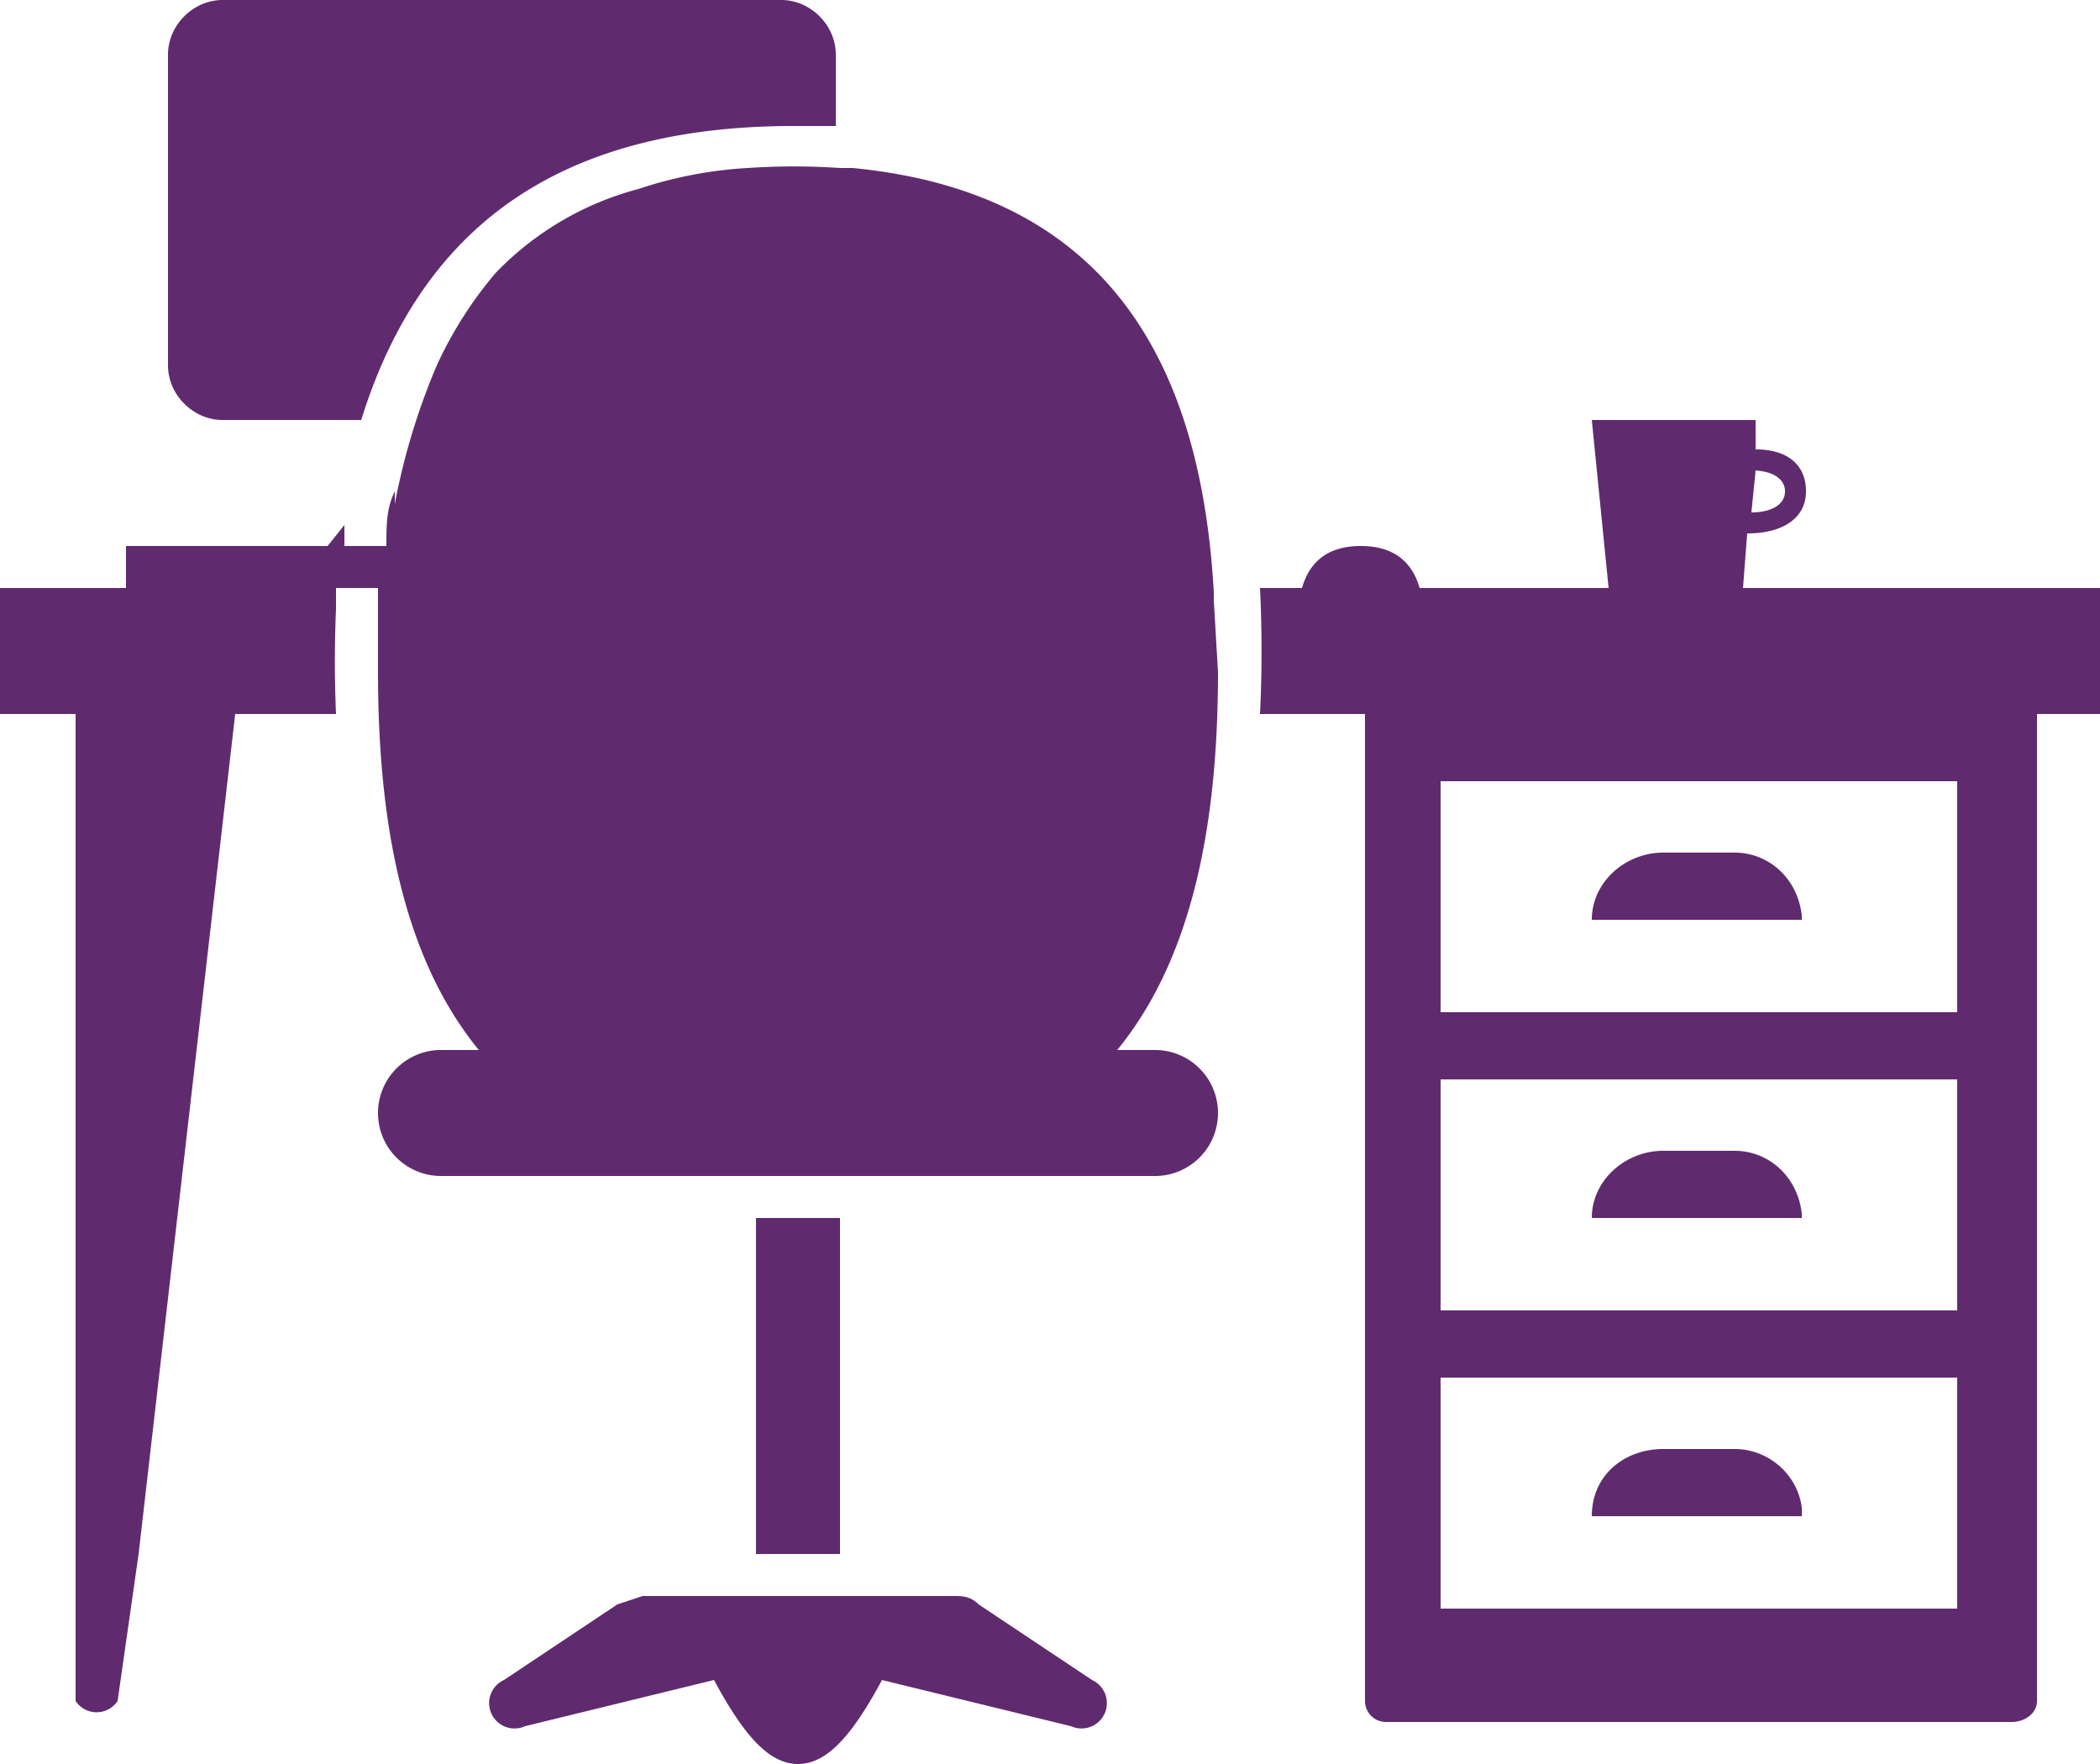 <?xml version="1.0" encoding="UTF-8"?>
<svg width="50" height="42" viewBox="0 0 50 42" xmlns="http://www.w3.org/2000/svg">
  <title>
    office-stipends
  </title>
  <path d="M22.7 38c.2 0 .4 0 .6.2L26 40a.6.6 0 01-.5 1.1L21 40c-.7 1.3-1.3 2-2 2s-1.3-.7-2-2l-4.5 1.1A.6.6 0 0112 40l2.7-1.8.6-.2h7.4zm19.1-28v.7c.8 0 1.2.4 1.2 1s-.5 1-1.4 1l-.1 1.3H50v3h-1.5v23.5c0 .3-.3.5-.6.5H33a.5.5 0 01-.5-.5V17H30a30.6 30.6 0 000-3H31c.2-.7.7-1 1.4-1s1.2.3 1.4 1h4.5l-.4-4h3.8zM10.5 28a1.5 1.5 0 110-3h.9C9.6 22.8 9 19.6 9 16v-2H8v.5A29.6 29.6 0 008 17H5.6L3.3 37l-.5 3.5a.6.6 0 01-1 0V17H0v-3h3v-1h4.8l.4-.5v.5h1c0-.5 0-.9.2-1.3v.3a15.9 15.9 0 011-3.3 9.5 9.5 0 011.4-2.2 7.3 7.3 0 013.4-2 10 10 0 012.6-.5A16.2 16.2 0 0120 4h.3c6.2.6 8.3 4.8 8.6 10.1v.2L29 16c0 3.6-.6 6.8-2.4 9h.9a1.5 1.5 0 110 3h-17zm36.1 4.8H34.3v5.5h12.3v-5.5zM20 29v8h-2v-8h2zm21.3 5.5c.8 0 1.5.6 1.6 1.4v.2h-5c0-1 .8-1.6 1.7-1.6h1.7zm5.3-8.8H34.3v5.5h12.3v-5.5zm-5.3 1.7c.8 0 1.5.6 1.6 1.5v.1h-5c0-.9.8-1.6 1.7-1.6h1.7zm5.3-8.8H34.3v5.5h12.3v-5.5zm-5.3 1.7c.8 0 1.5.6 1.6 1.5v.1h-5c0-.9.8-1.6 1.7-1.6h1.7zm.5-9.1l-.1 1c.5 0 .8-.2.8-.5s-.3-.5-.8-.5zM18.6 0c.7 0 1.3.6 1.3 1.3V3h-1c-5.7 0-8.9 2.5-10.3 7H5.3C4.6 10 4 9.4 4 8.7V1.3C4 .6 4.6 0 5.3 0h13.4z" fill="#5F2B6E" fill-rule="evenodd"/>
</svg>

